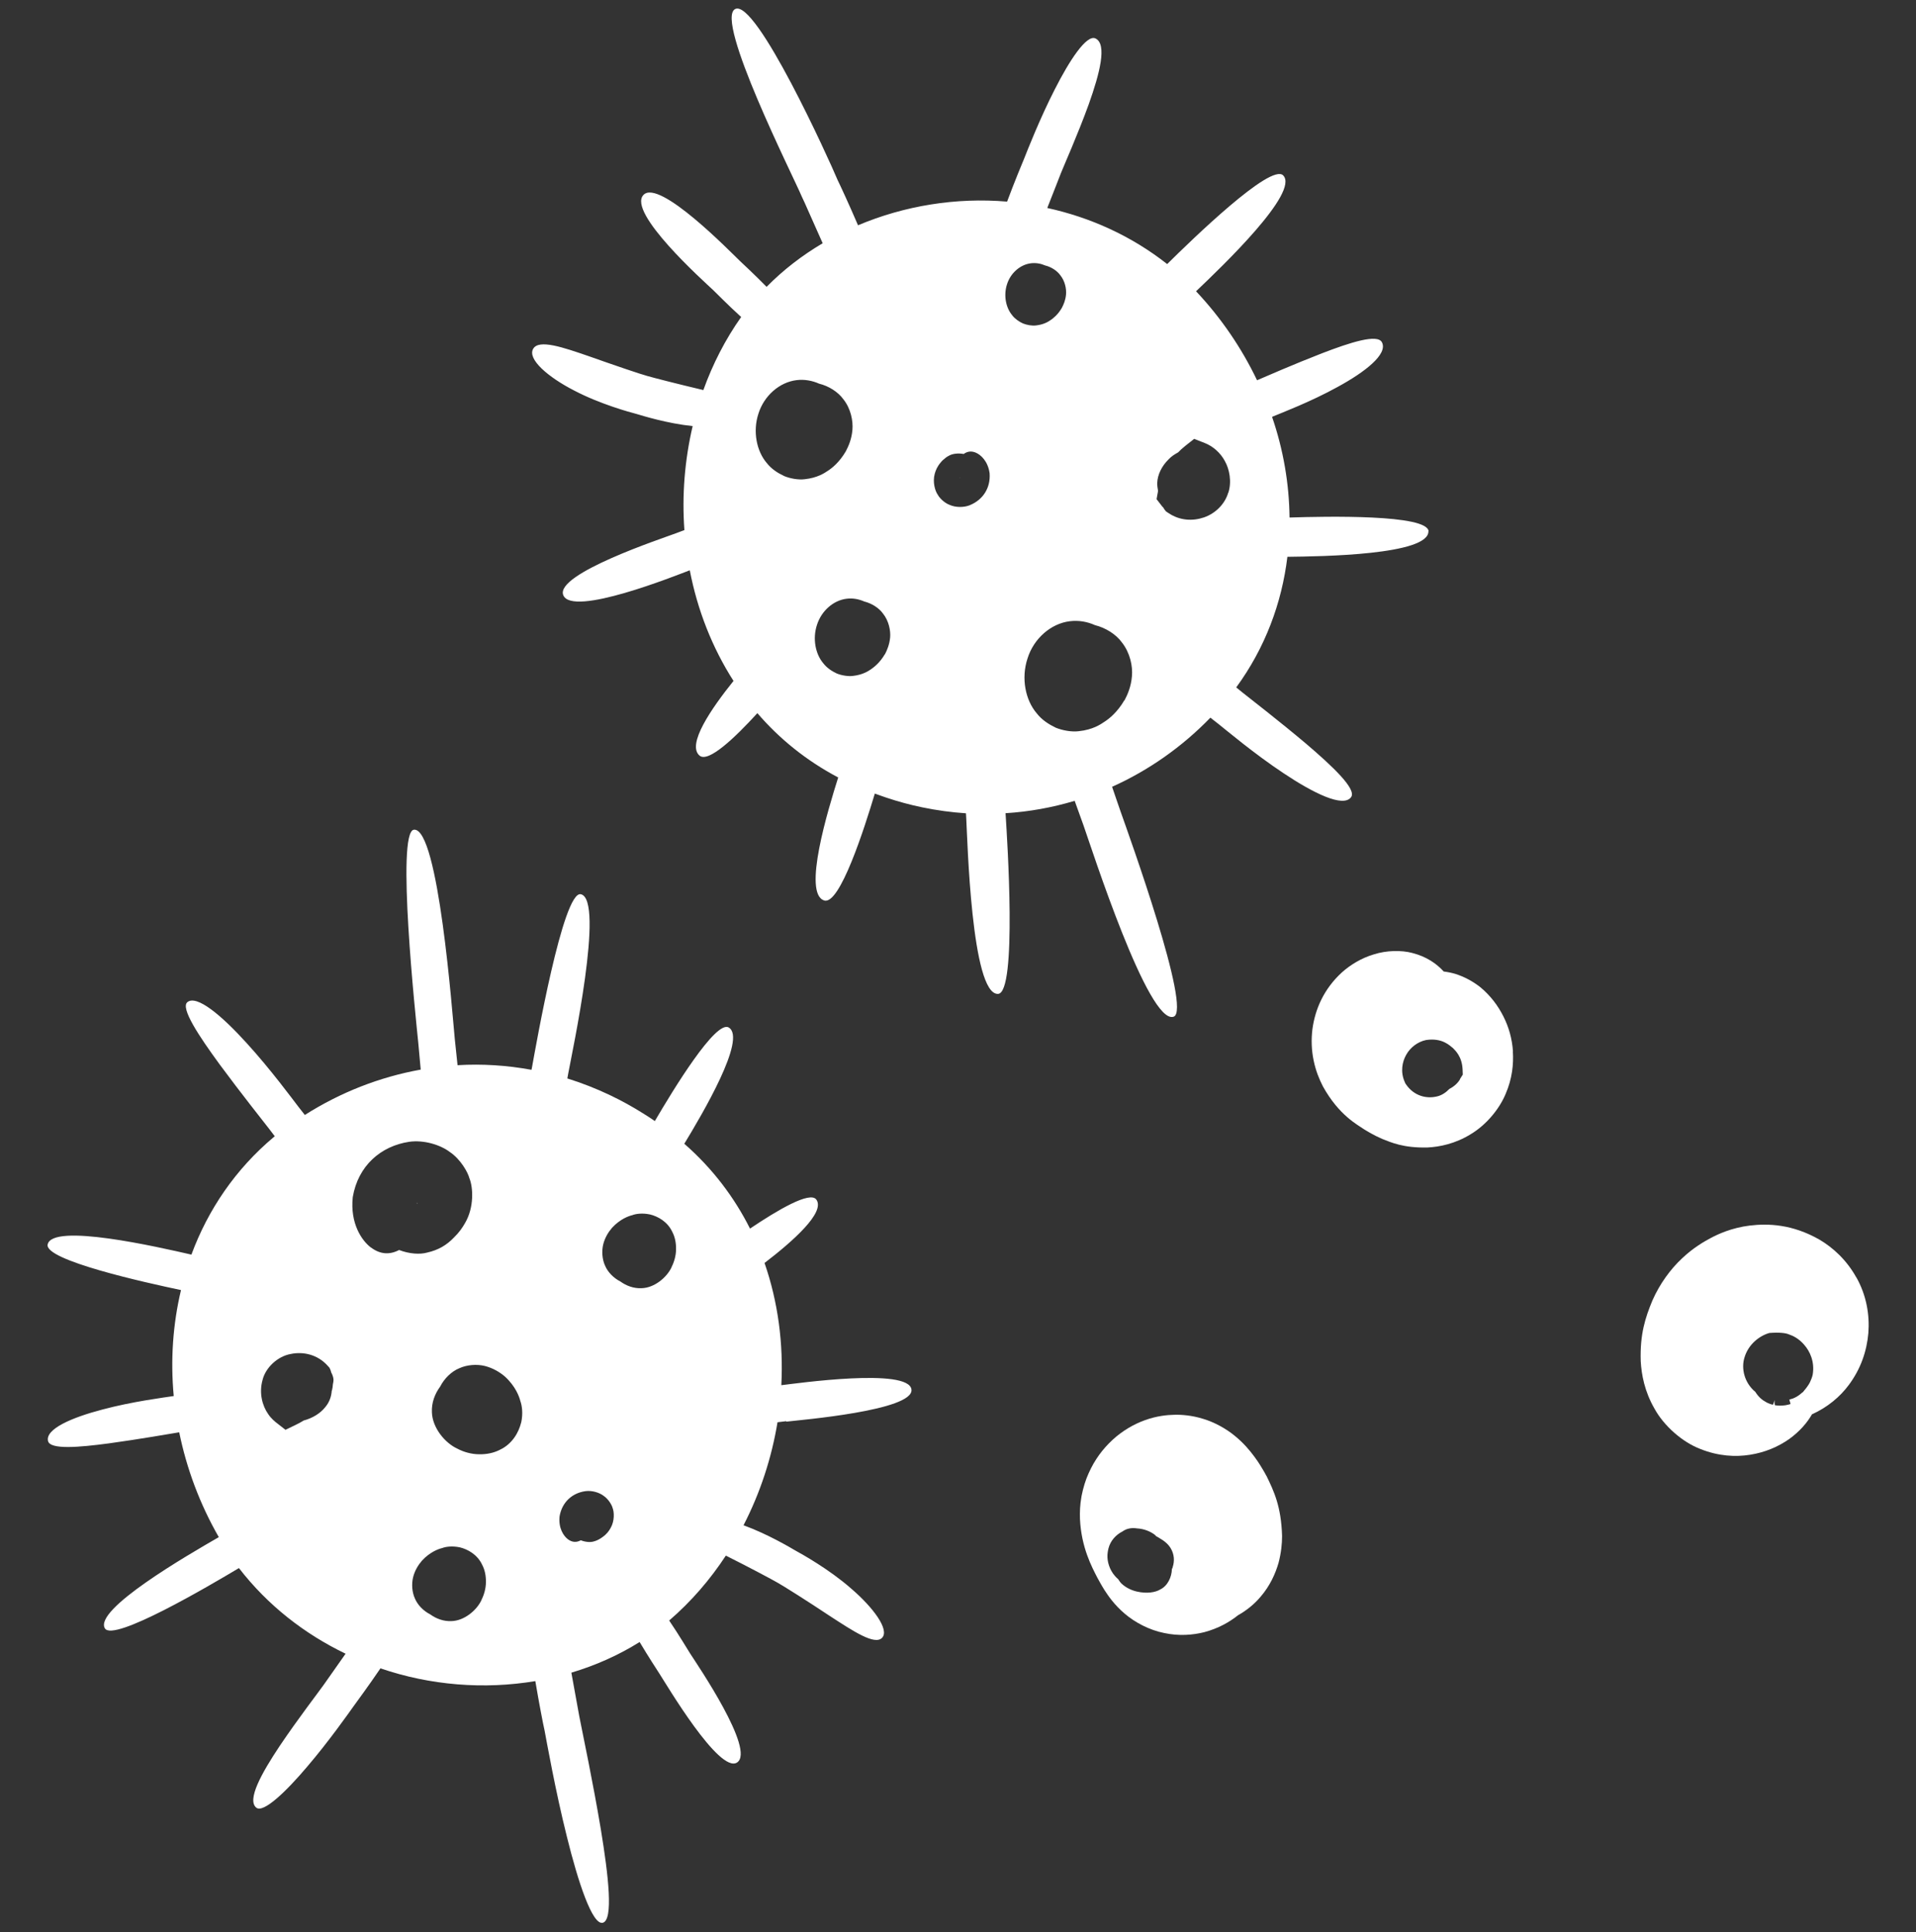 <?xml version="1.0" encoding="UTF-8"?>
<svg id="Capa_3" data-name="Capa 3" xmlns="http://www.w3.org/2000/svg" viewBox="0 0 195.1 196.74">
  <rect x="0" y="0" width="195.1" height="196.74" fill="#333333" stroke="none"/>
  <defs>
    <style>
      .cls-1 {
        fill: #fff;
        stroke-width: 0px;
      }
    </style>
  </defs>
  <path class="cls-1" d="m189.02,130.08c-.99-1.78-2.37-3.03-3.74-3.84-2.78-1.59-5.23-1.66-7.1-1.44-1.88.23-3.29.9-3.98,1.27-.62.33-1.78.98-2.93,2.08-1.17,1.09-2.26,2.58-3.01,4.28-.72,1.74-1.28,3.42-1.19,6.19.08,1.35.38,3.06,1.41,4.84.96,1.75,2.85,3.41,4.68,4.1,1.83.73,3.57.82,5.05.58,1.5-.24,2.82-.79,3.98-1.6,1.11-.81,1.83-1.67,2.32-2.52,1.55-.69,2.86-1.78,3.75-2.99,1.22-1.64,1.83-3.44,1.99-5.29.14-1.84-.19-3.83-1.22-5.66Zm-8.64,4.93h0s-.01.01-.01.01h0s.03-.01.03-.01Zm4.2,4.97c-.05.26-.16.51-.27.76,0,0,0,0,0,0-.07.15-.16.29-.26.43-.11.16-.23.31-.36.46-.04.04-.06.09-.1.13-.02.02-.05.03-.07.04-.24.22-.51.42-.81.55-.16.08-.34.12-.51.17.26.91.07.25.12.46h0s-.02,0-.02,0l-.07.02-.14.04-.29.06c-.2.03-.4.04-.59.04l-.3-.02c-.09-.06-.24.16-.21-.44v-.08s-.01,0-.02,0v.05s-.12.34-.12.34c-.05.12-.07.02-.1.04l-.18-.05c-.13-.05-.26-.1-.38-.16-.24-.13-.47-.28-.66-.46-.21-.2-.37-.41-.5-.62-1.13-.94-1.45-2.39-1.11-3.49.41-1.41,1.6-2.25,2.54-2.51,1.02-.08,1.69,0,2.03.16.34.11.96.39,1.52,1.05.55.62,1.09,1.7.86,3.04Z"/>
  <path class="cls-1" d="m154.06,107.06c-.09-1.29-.42-2.46-.97-3.55-.55-1.09-1.31-2.13-2.4-3.02-.83-.64-1.67-1.05-2.45-1.3-.44-.14-.85-.21-1.23-.26-.75-.82-1.76-1.52-3.21-1.89-1.09-.29-2.62-.27-3.92.15-1.22.36-2.36,1.04-3.26,1.85-1.8,1.66-2.7,3.69-2.98,5.76-.13,1.05-.1,2.13.13,3.22.22,1.04.55,1.85.94,2.61,1.64,2.97,3.57,3.93,4.19,4.37.33.2.95.59,1.85.98.9.35,2.13.93,4.61.87,1.23-.06,2.83-.38,4.41-1.36,1.58-.95,2.91-2.56,3.55-4.11.67-1.56.81-3.02.73-4.3Zm-5.38,2.82h0c-.22.41-.63.77-1.1,1.01-.33.35-.76.64-1.21.75-1.08.28-2.4-.01-3.23-1.26l-.04-.06-.06-.14c-.46-1.03-.26-2.05.15-2.77.41-.74,1.16-1.32,2.01-1.5,1.68-.26,2.46.6,2.75.82.23.24.92.85.98,2.17l.02.53-.28.44Z"/>
  <path class="cls-1" d="m128.94,150.27c-.18-.36-.46-.8-.62-1.07-.16-.25-.34-.53-.58-.85-.47-.64-1.1-1.4-2.01-2.14-.88-.73-2.1-1.4-3.23-1.73-1.11-.35-2.18-.43-2.91-.41-.72.01-1.82.12-2.98.54-1.16.41-2.35,1.11-3.33,2.02-.99.92-1.82,2.02-2.43,3.4-.31.68-.55,1.46-.72,2.32-.17.98-.18,1.6-.16,2.34.14,2.9,1.21,4.88,1.77,5.97.14.24.32.61.72,1.25.4.62,1.01,1.51,2.05,2.4,1.06.91,2.52,1.68,4.02,1.98,1.52.33,2.92.21,4.09-.08,1.45-.39,2.54-1.01,3.45-1.73.82-.46,1.63-1.09,2.3-1.89.96-1.12,1.5-2.34,1.82-3.44.27-1.03.36-1.97.36-2.73-.09-3.02-.83-4.57-1.6-6.15Zm-9.53,9.34c-.02.06-.06.12-.08.18-.02.79-.42,1.7-1.19,2.07-.47.29-1.34.45-2.38.21-.52-.12-1.09-.37-1.56-.81-.14-.13-.23-.29-.34-.45-.44-.37-.66-.76-.81-1.07-.37-.84-.32-1.49-.18-2.06.2-.79.76-1.39,1.43-1.73.17-.12.37-.23.64-.29.29-.07.57-.06.84-.02.71.04,1.33.3,1.77.62.08.06.13.13.2.19l.22.12.46.29c.3.21.57.46.76.77.41.67.41,1.37.22,1.95Z"/>
  <g>
    <path class="cls-1" d="m59.94,154.65s0,0,0,0c0,.02,0,.02,0,.04,0,0,0,0,0,.01h.01s0-.03-.01-.05Z"/>
    <path class="cls-1" d="m42.46,122.47s-.01,0-.01,0c0,.03,0,.05,0,.09,0,.01,0,.02,0,.03l.03-.02s-.01-.05-.02-.09Z"/>
    <path class="cls-1" d="m80.05,144.77c1.42-.17,13.02-1.13,12.76-3.27-.27-2.26-11.79-.61-13.2-.45-.01,0-.04,0-.05,0,.22-4.22-.33-8.46-1.71-12.44,2.86-2.19,6.23-5.16,5.27-6.46-.65-.87-3.92,1.06-6.75,2.96-1.6-3.19-3.82-6.13-6.69-8.64,1.79-2.95,6.41-10.74,4.52-11.84-1.32-.77-5.63,6.3-7.52,9.53-.4-.27-.79-.54-1.21-.79-1.08-.68-2.19-1.29-3.32-1.83-1.44-.69-2.91-1.26-4.38-1.72.04-.2.07-.38.09-.5.38-2.08,3.75-17.74,1.28-18.26-1.81-.38-4.58,15.5-4.96,17.58-.01.07-.04.2-.06.3-2.51-.46-5.03-.62-7.53-.47-.13-1.28-.23-2.23-.28-2.66-.25-2.5-1.65-21.57-4.16-21.32-1.84.18.19,19.19.44,21.69.04.44.13,1.42.25,2.74-4.18.75-8.18,2.32-11.8,4.62-.29-.38-.53-.67-.65-.83-.55-.71-2.84-3.83-5.3-6.52-2.45-2.7-5.06-4.95-6.02-4.13-.7.6,1.18,3.44,3.31,6.35,2.14,2.9,4.52,5.89,5.06,6.59.11.14.3.4.54.71-.02.02-.05.04-.08.06-3.92,3.28-6.72,7.42-8.41,11.99-3.33-.76-14.21-3.27-14.64-1.02-.3,1.6,9.93,3.86,13.58,4.63-.83,3.49-1.08,7.14-.74,10.79-.04,0-.1.02-.13.02-.77.12-4.1.54-7.15,1.36-3.06.8-5.81,1.97-5.52,3.2.21.9,3.14.65,6.21.24,3.07-.42,6.3-.99,7.05-1.11.02,0,.07-.01.1-.01.75,3.68,2.09,7.29,4.03,10.67-3.21,1.85-12.75,7.37-11.6,9.29.85,1.43,10.6-4.32,13.65-6.14,2.94,3.81,6.7,6.72,10.86,8.72-1.09,1.53-1.94,2.78-2.23,3.17-.47.67-2.62,3.46-4.47,6.21-1.84,2.76-3.38,5.51-2.39,6.3.72.57,3.02-1.62,5.19-4.19,2.19-2.56,4.24-5.48,4.72-6.15.32-.45,1.46-1.98,2.73-3.85,5.08,1.74,10.55,2.17,15.77,1.3.41,2.41.79,4.37.94,5.02.21,1.1,1.1,6.13,2.27,10.81,1.16,4.69,2.6,9.02,3.65,8.78,1.11-.26.59-4.78-.19-9.52-.79-4.74-1.84-9.7-2.05-10.79-.15-.66-.49-2.69-.95-5.16,2.44-.73,4.78-1.76,6.95-3.12.92,1.54,1.76,2.82,2.01,3.21.71,1.09,6.1,10.23,7.91,9.06,1.91-1.24-4.06-9.99-4.77-11.09-.26-.4-1.09-1.82-2.14-3.37,2.23-1.92,4.16-4.15,5.77-6.61,2.32,1.16,4.72,2.44,5.27,2.76.56.31,3.04,1.87,5.35,3.41,2.33,1.51,4.54,2.99,5.29,2.2.78-.82-.91-3.1-3.18-5.04-2.25-1.97-5.02-3.5-5.62-3.83-.55-.32-2.84-1.69-5.31-2.59,1.69-3.28,2.86-6.84,3.46-10.49.42-.05.73-.09.9-.11Zm-46.27-3.15c-.04.57-.22,1.15-.66,1.67-.49.63-1.31,1.13-2.19,1.36-.03.02-.07.05-.1.06-.4.25-1,.52-1.76.89-.22-.17-.46-.36-.73-.57-.36-.27-.74-.59-1.03-1.03-.61-.86-.94-2.16-.58-3.46.31-1.29,1.56-2.43,2.87-2.66,1.27-.27,2.73.05,3.75,1.18l.2.22.1.22c.04.09.05.18.08.27.02.04.05.09.07.13.08.2.19.44.15.75,0,.09-.03.19-.05.29-.01.23-.05.45-.1.66Zm3.99-14.58c-.95-.72-2.13-2.47-1.85-5.13.54-3.21,2.87-5.21,5.75-5.64,1.49-.21,3.17.31,4.12,1.03,1.14.76,1.87,2.13,2,2.66.4.96.49,2.97-.41,4.54-.28.5-.63,1.01-1.15,1.51-.75.79-1.61,1.29-2.73,1.54-.74.21-1.82.14-2.86-.26-.95.5-1.92.46-2.87-.26Zm11.27,35.87c-.49,1.08-1.78,2.14-3.07,2.17-.81.04-1.56-.25-2.17-.69-.69-.35-1.28-.96-1.55-1.61-.3-.65-.35-1.48-.19-2.15.17-.69.52-1.26.91-1.71.81-.88,1.68-1.19,2.06-1.28.33-.13.99-.24,1.8-.07.78.19,1.78.72,2.27,1.78.27.51.39,1.12.38,1.76,0,.64-.2,1.32-.45,1.8Zm4.02-18.03c-.23.94-.87,2.15-2.15,2.75-.61.32-1.36.48-2.13.46-.77,0-1.59-.24-2.17-.55-1.31-.59-2.58-2.15-2.63-3.72-.05-.98.3-1.89.84-2.62.42-.83,1.16-1.55,1.95-1.87.79-.36,1.79-.43,2.6-.23.83.21,1.53.63,2.07,1.1,1.06.98,1.44,2.03,1.55,2.49.15.41.29,1.2.08,2.18Zm9.12,10.71c-.17.31-.39.62-.81.92-.28.21-.58.38-.95.47-.33.09-.82.05-1.28-.13-.44.24-.88.22-1.32-.11-.43-.33-.97-1.12-.84-2.33.25-1.46,1.3-2.37,2.61-2.56.68-.1,1.44.14,1.87.47.52.35.85.97.91,1.21.18.44.22,1.35-.19,2.06Zm6.22-26.58c-.49,1.08-1.78,2.14-3.07,2.17-.81.04-1.56-.25-2.17-.69-.69-.35-1.28-.96-1.55-1.61-.3-.65-.35-1.48-.19-2.15.17-.69.52-1.26.91-1.71.81-.88,1.68-1.19,2.06-1.28.33-.13.99-.24,1.8-.07.78.19,1.78.72,2.27,1.78.27.51.39,1.12.38,1.76,0,.64-.2,1.32-.45,1.8Z"/>
  </g>
  <g>
    <path class="cls-1" d="m145.47,54.11c-.09-1.75-10.47-1.53-14.16-1.41-.04-3.45-.63-6.91-1.78-10.25.04-.02.1-.04.14-.06.71-.3,3.82-1.48,6.56-3,2.75-1.5,5.11-3.32,4.49-4.53-.45-.89-3.23.01-6.09,1.11-2.86,1.11-5.83,2.41-6.53,2.71-.02.01-.07.03-.1.04-1.56-3.26-3.64-6.33-6.21-9.06,2.65-2.52,10.56-10.08,8.87-11.8-1.26-1.28-9.33,6.58-11.81,9.03-3.66-2.88-7.85-4.76-12.21-5.71.69-1.72,1.21-3.11,1.39-3.55.3-.76,1.72-3.94,2.84-7.03,1.1-3.1,1.9-6.12.67-6.69-.9-.41-2.63,2.22-4.14,5.2-1.52,2.97-2.81,6.27-3.11,7.03-.21.51-.95,2.27-1.74,4.39-5.19-.44-10.44.41-15.18,2.41-.96-2.23-1.79-4.02-2.08-4.61-.85-2.04-8.3-18.48-10.43-17.41-2.13,1.08,5.93,17.06,6.78,19.09.3.6,1.1,2.48,2.13,4.76-2.08,1.23-4,2.7-5.71,4.44-1.24-1.26-2.36-2.3-2.69-2.61-.94-.89-8.25-8.44-9.85-6.75-1.68,1.78,6.14,8.79,7.08,9.67.35.33,1.48,1.5,2.87,2.76-1.62,2.29-2.9,4.8-3.85,7.44-2.5-.59-5.12-1.26-5.73-1.44-.61-.16-3.35-1.09-5.94-2.01-2.59-.89-5.08-1.76-5.66-.75-.61,1.06,1.54,2.9,4.18,4.25,2.63,1.38,5.67,2.21,6.33,2.38.61.18,3.13.97,5.73,1.24-.81,3.46-1.1,7.04-.84,10.59-.41.15-.72.27-.88.33-1.32.5-12.27,4.11-11.46,6.28.86,2.3,11.55-2.02,12.87-2.51,0,0,.02,0,.02,0,.77,4,2.26,7.84,4.45,11.26-2.24,2.79-4.8,6.49-3.45,7.61.9.74,3.61-1.84,5.88-4.33,2.24,2.61,4.99,4.84,8.23,6.55-1.02,3.24-3.67,11.87-1.41,12.53,1.58.46,4.07-7.33,5.14-10.89.4.14.79.29,1.19.42,1.2.4,2.41.73,3.63.98,1.49.31,2.98.51,4.46.61.01.22.03.4.03.53.12,2.09.52,17.95,3.23,17.86,1.98-.06.92-16,.79-18.1,0-.07-.01-.2-.02-.3,2.41-.15,4.77-.58,7.04-1.26.43,1.2.75,2.1.9,2.5.83,2.35,6.62,20.38,9.18,19.48,1.87-.66-4.55-18.47-5.38-20.82-.15-.41-.46-1.35-.89-2.59,3.74-1.68,7.13-4.07,10.01-7.04.38.3.68.53.83.65.7.55,3.63,3.03,6.64,5.02,3.01,2.01,6.07,3.53,6.86,2.42.58-.81-1.88-3.13-4.6-5.45-2.73-2.3-5.72-4.61-6.41-5.16-.14-.11-.39-.31-.69-.56,2.94-4.02,4.64-8.58,5.21-13.3,3.35-.04,14.49-.17,14.36-2.63Zm-65.65-5.65c-.62-.29-1.26-.69-1.75-1.32-1.02-1.19-1.44-3.2-.84-5.02.57-1.82,2.14-3.2,3.88-3.41.81-.1,1.6.05,2.3.36.98.24,1.93.84,2.47,1.59.75.94,1,2.19.92,3.11-.08.93-.38,1.63-.68,2.2-.65,1.11-1.4,1.7-1.82,1.97-.34.23-1.06.72-2.36.86-.62.08-1.47-.06-2.11-.33Zm10.28,18.16c-.5.86-1.1,1.32-1.42,1.54-.27.18-.83.56-1.84.67-.48.06-1.15-.05-1.64-.25-.48-.23-.98-.54-1.36-1.03-.8-.93-1.12-2.5-.65-3.92.45-1.42,1.67-2.5,3.02-2.66.63-.08,1.25.04,1.79.28.76.19,1.5.65,1.92,1.24.58.73.78,1.71.72,2.42-.07.72-.3,1.27-.53,1.72Zm8.67-15.18c-.67.27-1.5.22-2.03-.01-.62-.22-1.11-.78-1.23-1.02-.3-.4-.56-1.33-.33-2.16.1-.36.25-.74.62-1.17.06-.08.13-.15.2-.22,0,0,0,0,0,0,0,0,.02-.01.03-.02.18-.16.36-.32.61-.44.34-.2.92-.27,1.49-.17.36-.26.76-.33,1.22-.14.51.21,1.25.86,1.42,2.11.11,1.54-.73,2.72-2.01,3.24Zm4.3-19.34c-.64-.75-.9-2.01-.53-3.15.36-1.15,1.35-2.01,2.44-2.14.51-.06,1.01.03,1.44.22.62.15,1.21.53,1.55,1,.47.59.63,1.37.58,1.95-.05.58-.24,1.02-.43,1.38-.41.7-.88,1.06-1.15,1.24-.22.15-.67.45-1.48.54-.39.05-.92-.04-1.32-.2-.39-.18-.79-.44-1.1-.83Zm11.42,39.21c-.72,1.23-1.56,1.89-2.03,2.19-.38.26-1.18.81-2.62.96-.69.09-1.64-.07-2.34-.36-.68-.33-1.4-.77-1.94-1.47-1.14-1.33-1.6-3.56-.93-5.58.63-2.03,2.39-3.56,4.31-3.79.91-.11,1.79.05,2.56.4,1.09.27,2.14.93,2.74,1.76.83,1.05,1.12,2.43,1.02,3.46-.09,1.03-.42,1.81-.76,2.45Zm10.58-21.15c-.33,1.14-1.28,2.12-2.48,2.53-1.14.39-2.46.33-3.6-.44l-.27-.18-.16-.21c-.04-.05-.06-.11-.1-.17-.03-.04-.08-.07-.11-.11l-.58-.75.14-.77s0-.09,0-.14c-.05-.25-.08-.5-.07-.77.03-.77.42-1.66,1.17-2.39.26-.28.6-.5.95-.69.2-.21.44-.43.74-.67l.9-.71,1.07.42c.82.32,1.6.98,2.06,1.85.46.82.71,2.09.35,3.21Z"/>
    <path class="cls-1" d="m97.71,48.66s0,0,0,0h0s0-.02,0-.04c0,0,0,0,0-.01h0s.01.03.02.05Z"/>
  </g>
</svg>